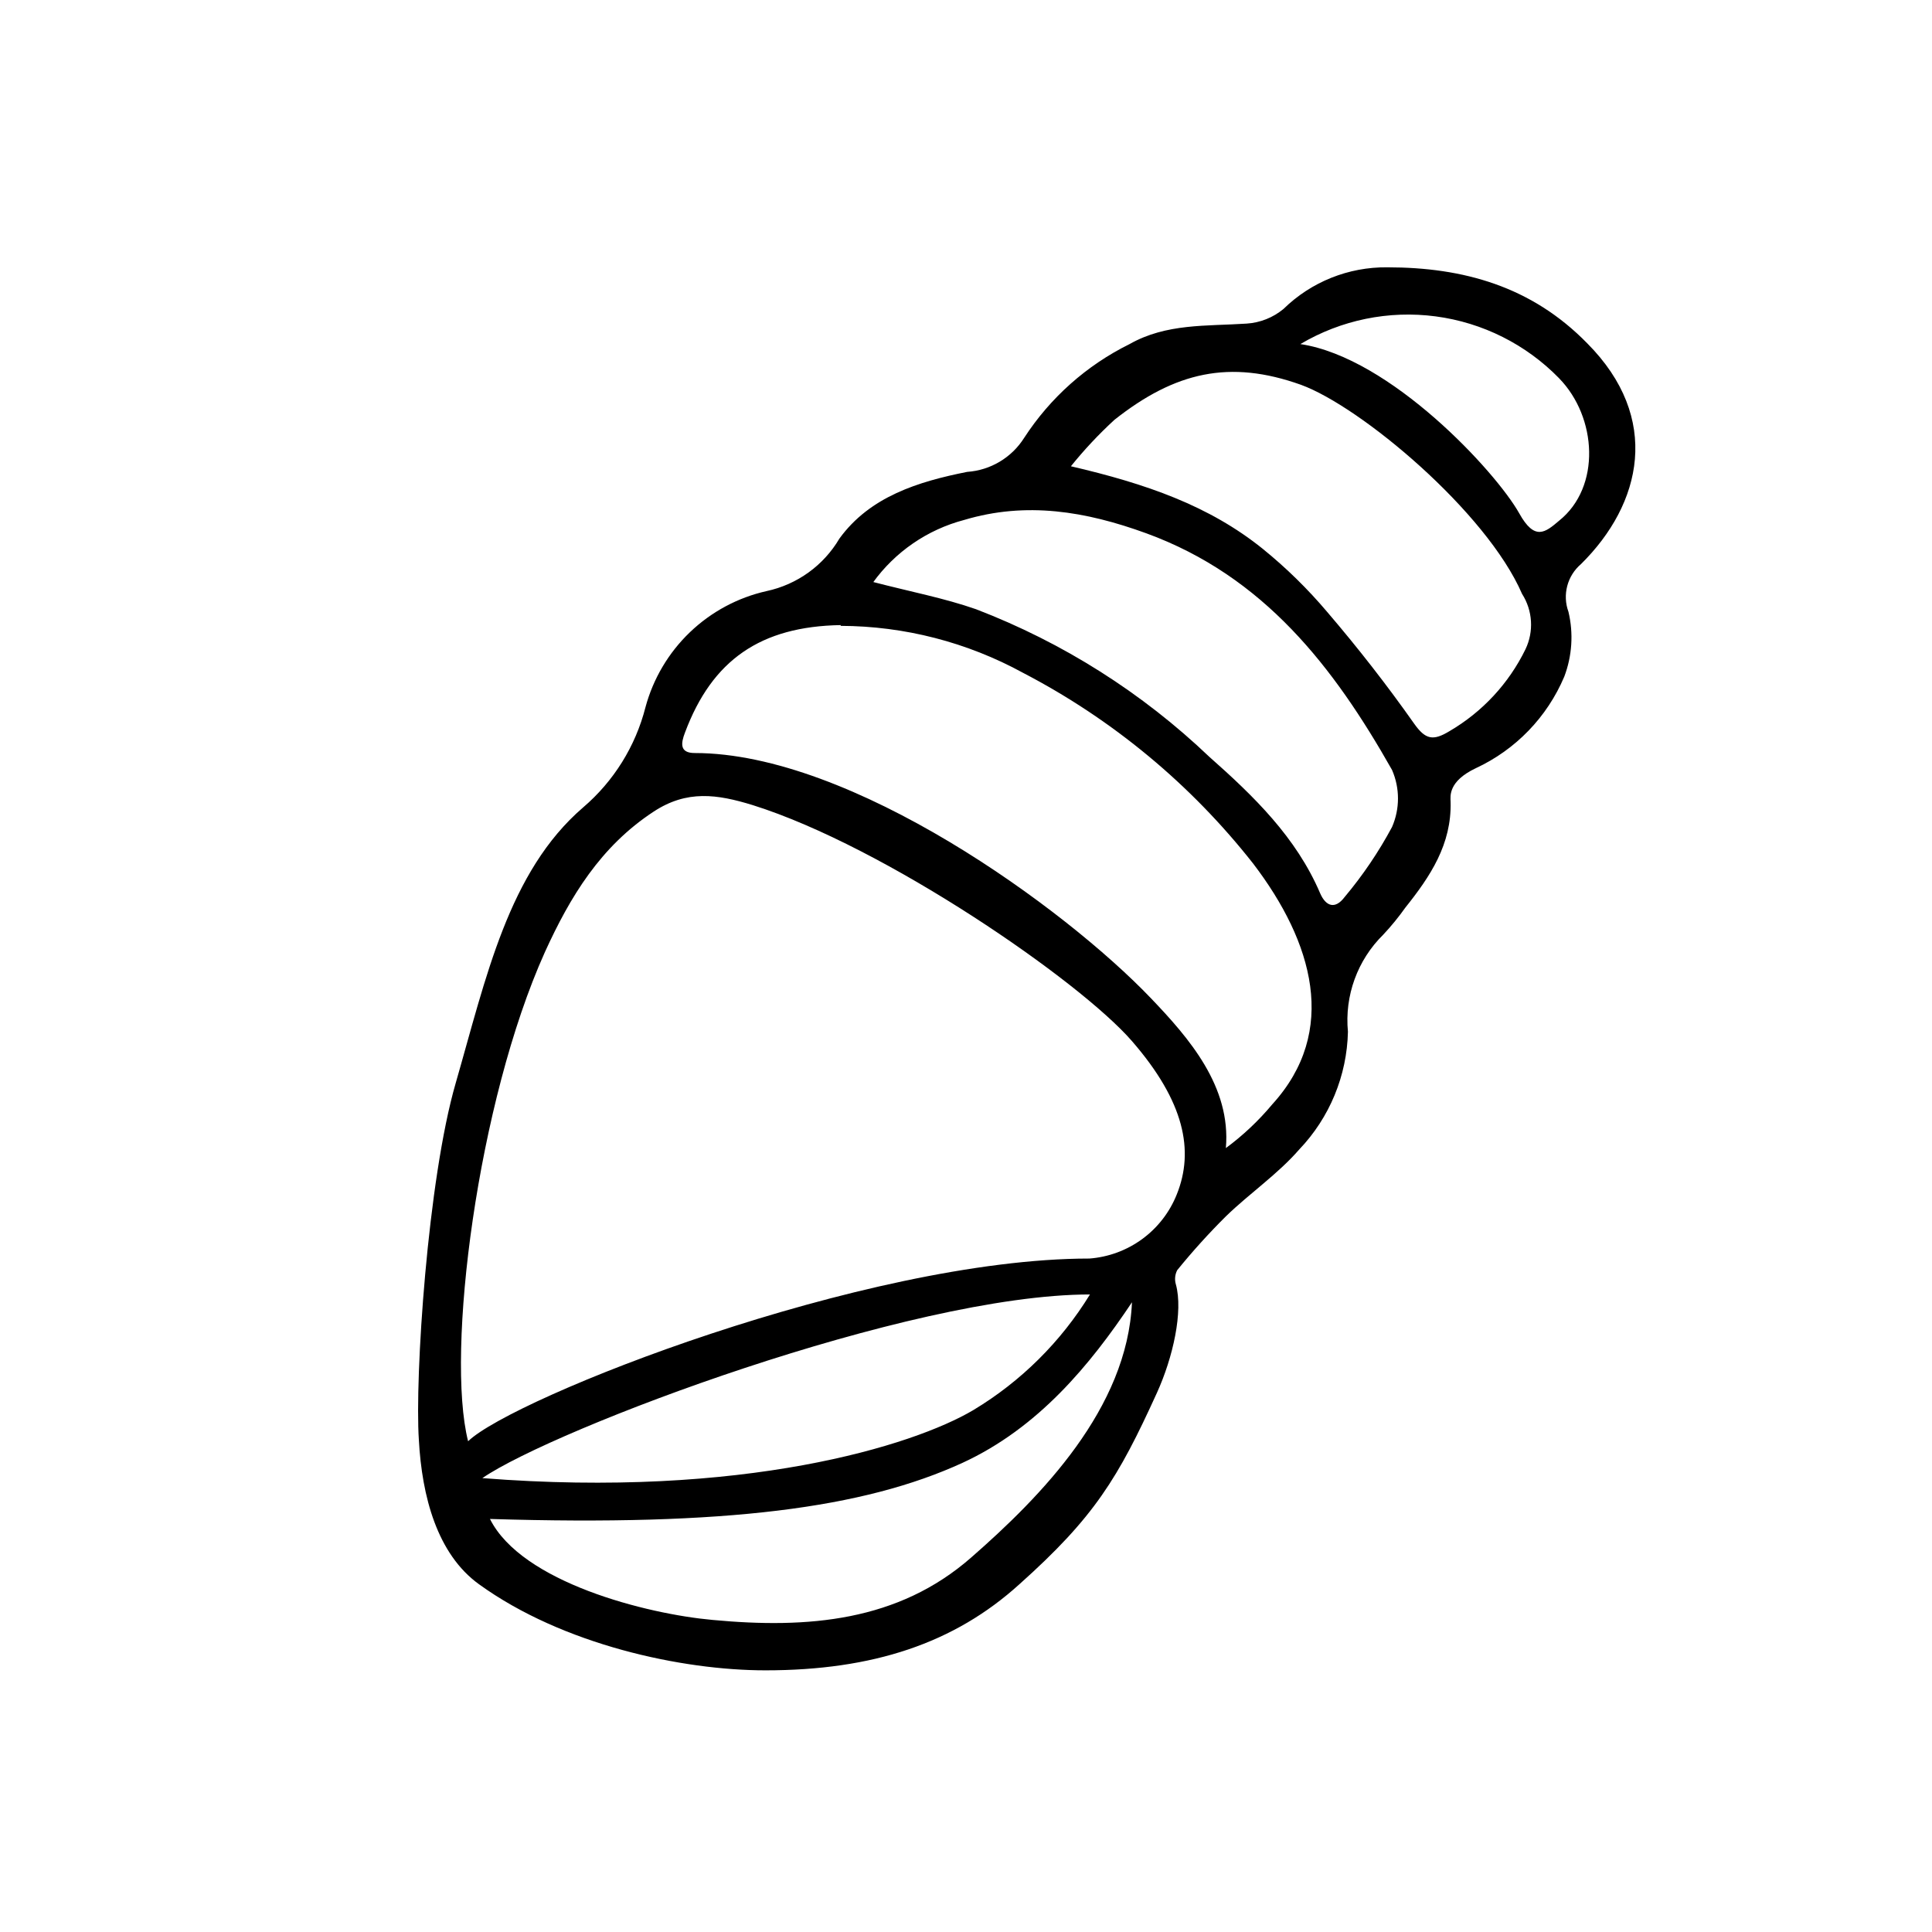 <?xml version="1.0" encoding="UTF-8"?>
<!-- Uploaded to: SVG Repo, www.svgrepo.com, Generator: SVG Repo Mixer Tools -->
<svg fill="#000000" width="800px" height="800px" version="1.1" viewBox="144 144 512 512" xmlns="http://www.w3.org/2000/svg">
 <path d="m264.78 430.98c8.062-27.961 13.957-55.973 33.754-73.004 8.113-6.934 13.887-16.207 16.523-26.551 2.039-7.566 6.106-14.434 11.762-19.859 5.656-5.426 12.688-9.203 20.332-10.922 8.094-1.73 15.094-6.773 19.297-13.906 8.113-11.184 20.957-15.113 33.855-17.684 6.188-0.426 11.801-3.773 15.113-9.02 6.902-10.637 16.543-19.219 27.91-24.836 9.773-5.543 20.453-4.734 31.035-5.441 3.586-0.227 7.012-1.586 9.773-3.879 7.344-7.184 17.238-11.152 27.512-11.035 20.152 0 38.238 5.039 53 20.152 19.699 19.801 14.508 42.523-1.664 58.492-3.644 3.106-4.973 8.152-3.324 12.648 1.359 5.707 0.973 11.691-1.109 17.18-4.539 10.727-12.906 19.383-23.477 24.281-7.305 3.477-6.699 7.406-6.648 8.867 0.301 11.285-5.391 19.801-11.992 28.062-1.781 2.516-3.734 4.906-5.844 7.156-6.848 6.727-10.289 16.188-9.371 25.742-0.258 11.641-4.859 22.766-12.898 31.188-5.691 6.551-13.098 11.586-19.398 17.684-4.566 4.535-8.887 9.312-12.945 14.309-0.605 1.164-0.734 2.519-0.355 3.777 1.965 7.152-0.754 19.348-5.039 28.766-10.273 22.574-16.574 32.949-36.422 50.684-17.281 15.668-38.844 22.824-67.309 22.824-22.066 0-53.707-6.75-75.926-22.824-11.082-8.012-15.113-23.277-15.922-38.238-1.105-16.625 2.32-68.922 9.777-94.613zm3.273 94.965c11.84-11.488 104.99-48.367 164.59-48.418v0.004c5.082-0.371 9.953-2.164 14.062-5.176s7.285-7.121 9.164-11.852c4.637-11.539 2.066-24.535-11.891-40.605-13.957-16.07-65.496-51.539-100.46-62.523-9.473-2.922-17.48-4.082-26.301 1.715-14.055 9.219-22.117 22.52-28.816 37.23-17.883 39.746-26.297 106.05-20.352 129.62zm98.746-216.29c-21.211 0.352-34.059 9.219-41.262 28.465-1.109 2.871-1.461 5.441 2.57 5.441 41.613 0 98.09 41.109 120.91 64.992 10.078 10.531 21.262 23.375 19.852 39.699 4.547-3.356 8.672-7.246 12.293-11.586 17.633-19.348 10.832-42.977-5.039-63.781-16.508-21.008-37.309-38.254-61.012-50.582-14.816-8.109-31.426-12.387-48.316-12.445zm8.516-11.438c10.078 2.621 18.895 4.281 27.406 7.254v0.004c22.973 8.82 43.965 22.109 61.766 39.094 11.789 10.43 23.023 21.312 29.371 36.172 1.512 3.477 3.981 4.332 6.5 0.957v0.004c4.809-5.734 9.012-11.945 12.547-18.539 2.098-4.82 2.098-10.297 0-15.117-15.418-27.258-33.957-51.34-65.141-62.723-16.07-5.844-31.789-8.465-48.266-3.527-9.746 2.566-18.297 8.445-24.184 16.625zm52.348-30.684c20.152 4.684 36.777 10.48 50.984 21.914v0.004c6.207 5.027 11.922 10.629 17.078 16.727 8.113 9.473 15.82 19.348 23.023 29.574 3.023 4.281 5.039 4.637 9.371 2.016 8.715-5.086 15.73-12.641 20.152-21.715 2.254-4.715 1.91-10.258-0.906-14.66-9.422-21.766-42.723-49.625-58.594-55.418-18.895-6.75-33.352-3.426-49.422 9.27-4.207 3.863-8.117 8.039-11.691 12.496zm-155.83 268.18c69.074 5.441 114.16-8.566 130.13-18.035l0.004-0.004c12.602-7.582 23.195-18.09 30.883-30.629-47.965 0-142.07 35.668-161.02 48.668zm2.016 10.832c8.414 16.828 41.562 25.191 58.996 26.754 25.191 2.367 49.172 0.453 68.57-16.574 18.438-16.121 41.363-39.449 42.57-67.609-11.133 16.668-24.836 33.297-44.938 42.566-26.148 11.988-62.676 16.777-125 14.863zm214.77-311.36c23.883 3.578 51.793 33.805 57.988 44.84 4.133 7.457 6.953 5.039 10.578 1.965 11.133-8.918 10.078-27.406 0-37.734l0.004-0.004c-8.758-8.98-20.277-14.762-32.715-16.406s-25.062 0.941-35.855 7.34z"/>
</svg>